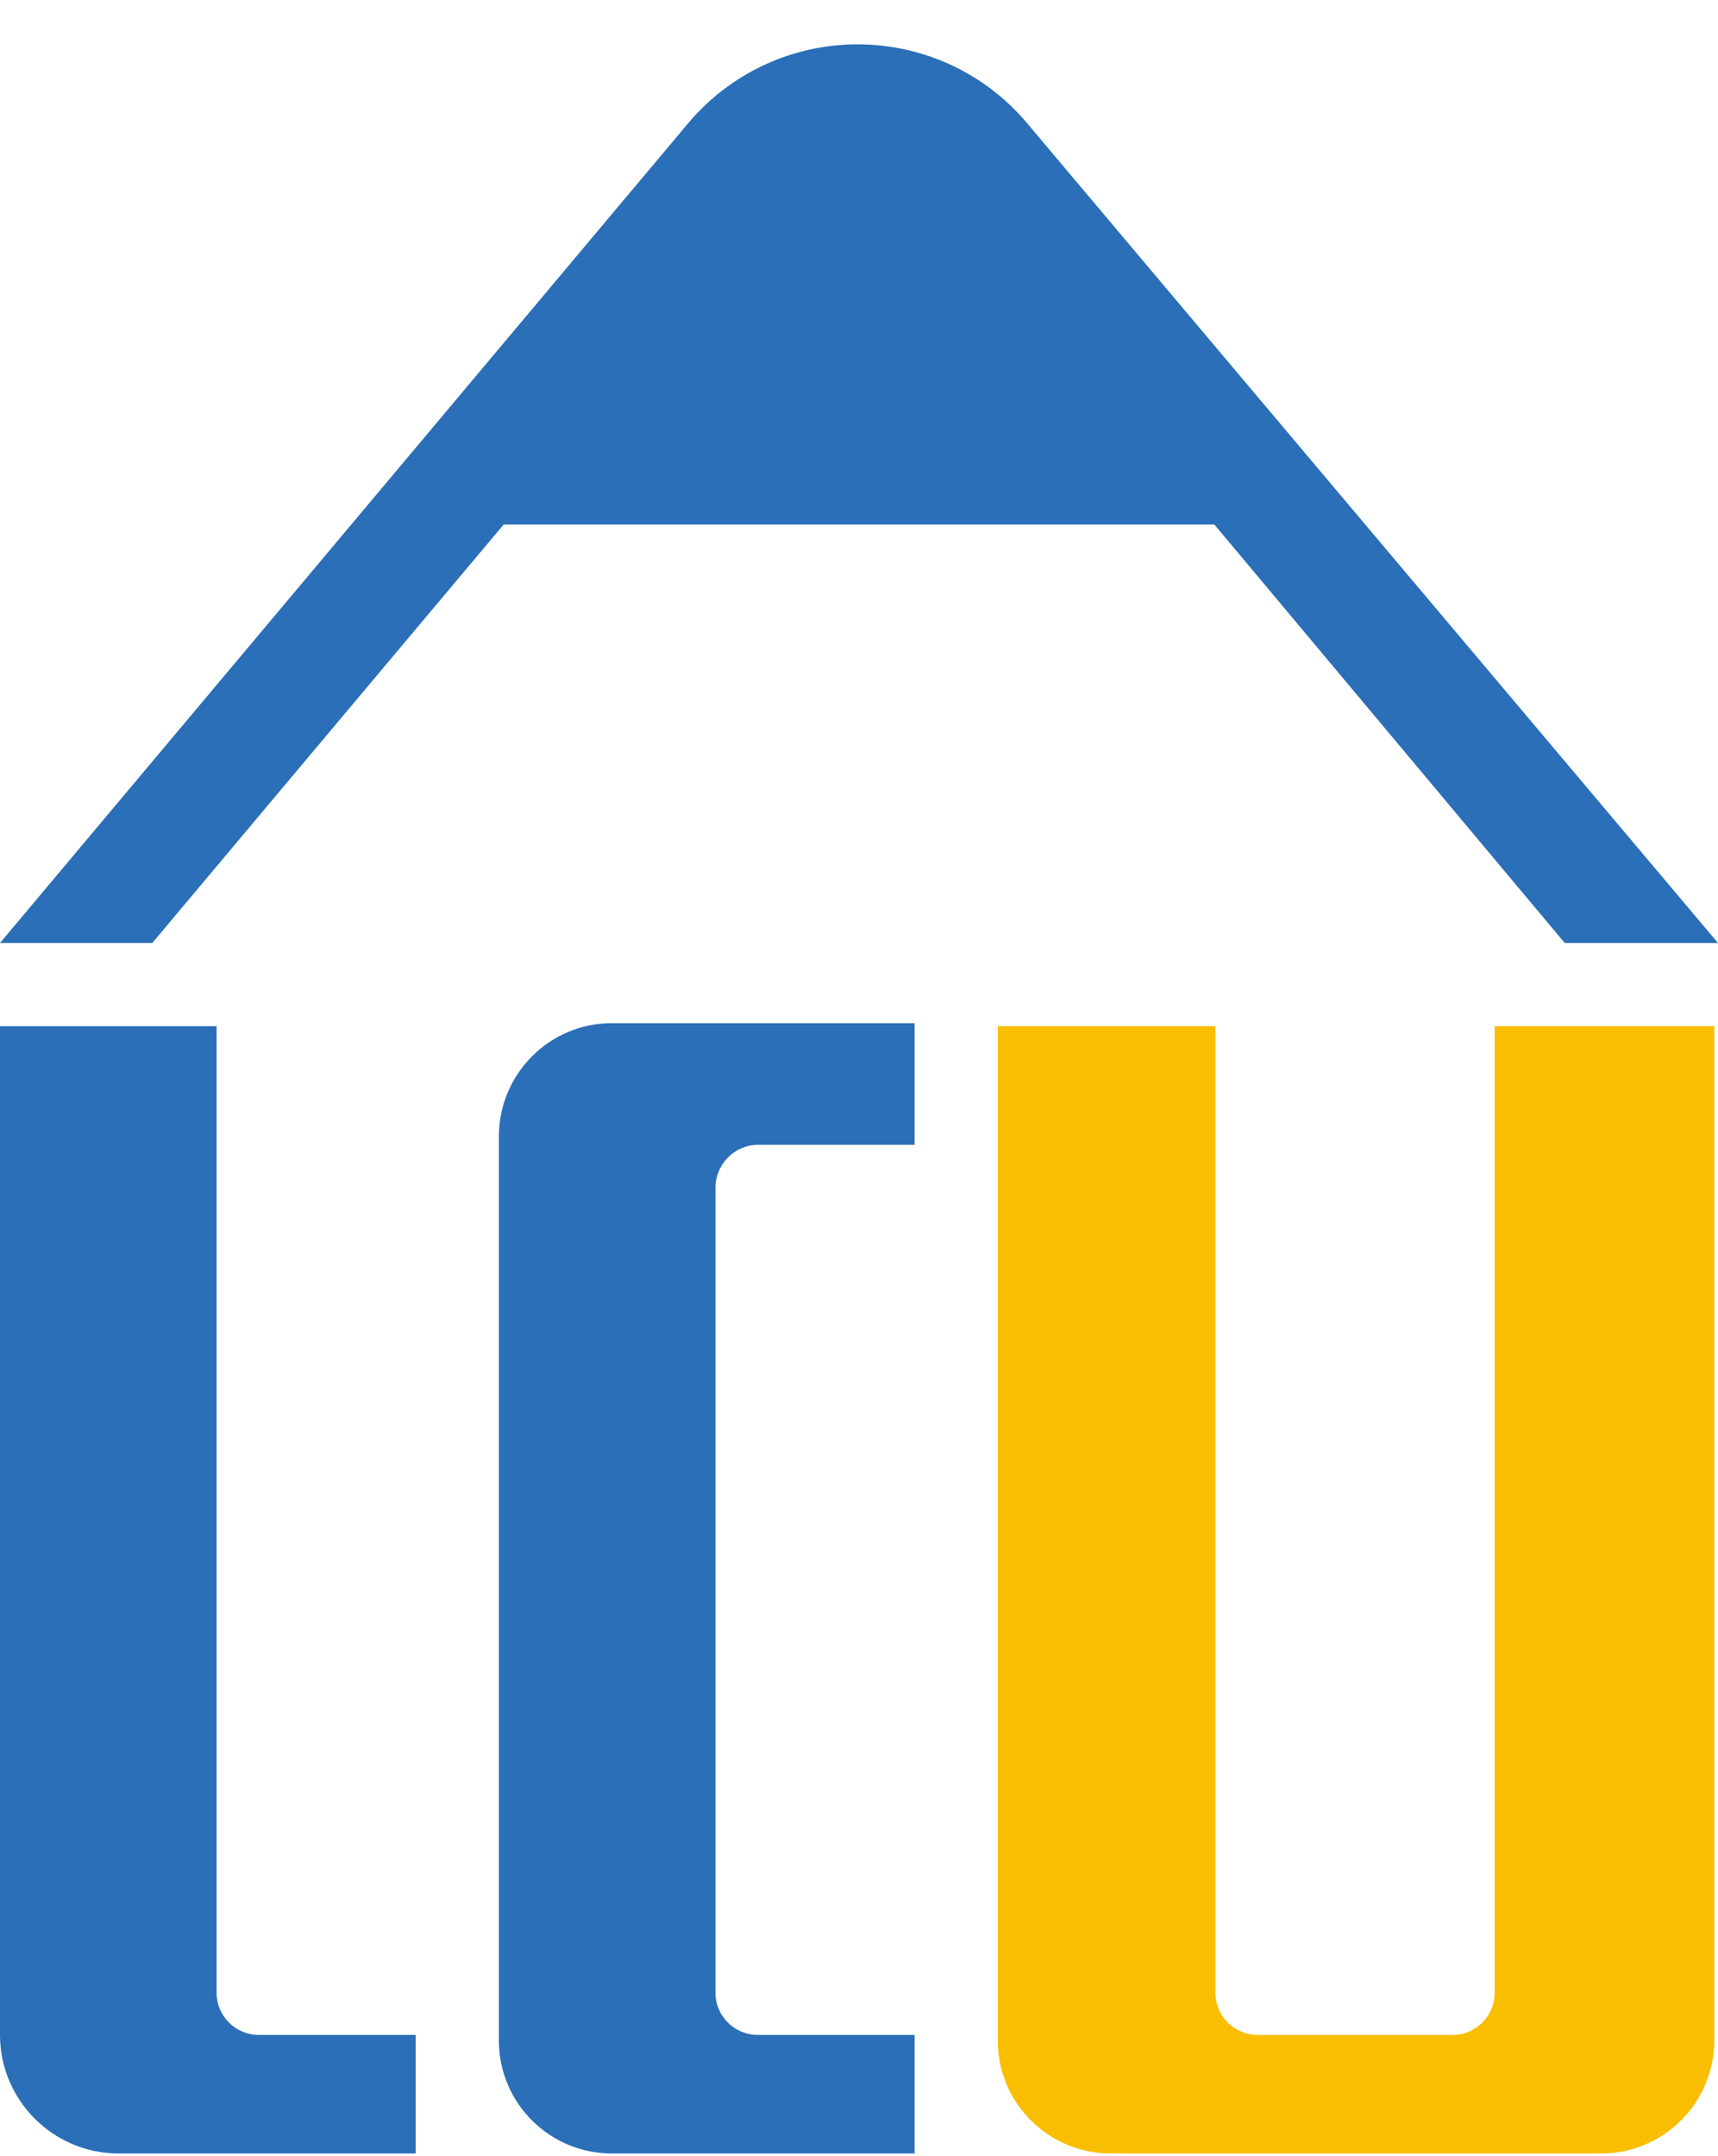 <?xml version="1.0" encoding="UTF-8" standalone="no"?>
<!DOCTYPE svg PUBLIC "-//W3C//DTD SVG 1.1//EN" "http://www.w3.org/Graphics/SVG/1.1/DTD/svg11.dtd">
<svg version="1.1" xmlns="http://www.w3.org/2000/svg" xmlns:xlink="http://www.w3.org/1999/xlink" preserveAspectRatio="xMidYMid meet" viewBox="0 0 51 64" width="51" height="64"><defs><path d="M6.43 30.46L0 30.46L0 60.4C0 60.4 0 60.4 0 60.4C0 62.34 1.58 63.92 3.52 63.92C4.11 63.92 7.05 63.92 12.34 63.92L12.34 60.4C9.55 60.4 7.99 60.4 7.68 60.4C6.99 60.4 6.43 59.84 6.43 59.15C6.43 55.32 6.43 45.76 6.43 30.46Z" id="a202FKV9V0"></path><path d="M14.81 60.59C14.82 62.43 16.32 63.92 18.16 63.92C18.76 63.92 21.76 63.92 27.15 63.92L27.15 60.4C24.35 60.4 22.8 60.4 22.49 60.4C21.8 60.4 21.24 59.84 21.24 59.15C21.24 56.76 21.24 37.64 21.24 35.25C21.24 34.56 21.8 33.99 22.49 33.98C22.8 33.98 24.35 33.98 27.15 33.98L27.15 33.15L27.15 33.15L27.15 30.37C21.76 30.37 18.76 30.37 18.16 30.37C16.31 30.37 14.81 31.88 14.81 33.73C14.81 33.76 14.81 33.78 14.81 33.81C14.81 39.17 14.81 57.91 14.81 60.59Z" id="a6qqFD9It"></path><path d="M37.33 60.4C36.64 60.4 36.08 59.84 36.08 59.15C36.08 57.24 36.08 47.67 36.08 30.46L29.62 30.46C29.62 48.54 29.62 58.58 29.62 60.59C29.63 62.43 31.13 63.92 32.97 63.92C34.43 63.92 46.08 63.92 47.53 63.92C49.38 63.92 50.87 62.43 50.89 60.59C50.89 58.58 50.89 48.54 50.89 30.46L44.37 30.46C44.37 47.67 44.37 57.24 44.37 59.15C44.37 59.81 43.86 60.35 43.21 60.4C43.21 60.4 37.92 60.4 37.33 60.4Z" id="cRVhU0h43"></path><path d="M0 27.99L4.52 27.99L14.95 15.57L36.05 15.57L46.45 27.99L51 27.99C38.7 13.4 31.87 5.3 30.51 3.68C28.18 0.89 24.04 0.52 21.25 2.84C20.94 3.1 20.66 3.38 20.41 3.68C17.69 6.92 10.89 15.02 0 27.99Z" id="b2HRT3rI8n"></path></defs><g><g><g><use xlink:href="#a202FKV9V0" opacity="1" fill="#2a6fb7" fill-opacity="1"></use><g><use xlink:href="#a202FKV9V0" opacity="1" fill-opacity="0" stroke="#000000" stroke-width="1" stroke-opacity="0"></use></g></g><g><use xlink:href="#a6qqFD9It" opacity="1" fill="#2a6fb7" fill-opacity="1"></use><g><use xlink:href="#a6qqFD9It" opacity="1" fill-opacity="0" stroke="#000000" stroke-width="1" stroke-opacity="0"></use></g></g><g><use xlink:href="#cRVhU0h43" opacity="1" fill="#fabe00" fill-opacity="1"></use><g><use xlink:href="#cRVhU0h43" opacity="1" fill-opacity="0" stroke="#000000" stroke-width="1" stroke-opacity="0"></use></g></g><g><use xlink:href="#b2HRT3rI8n" opacity="1" fill="#2a6fb7" fill-opacity="1"></use><g><use xlink:href="#b2HRT3rI8n" opacity="1" fill-opacity="0" stroke="#000000" stroke-width="1" stroke-opacity="0"></use></g></g></g></g></svg>